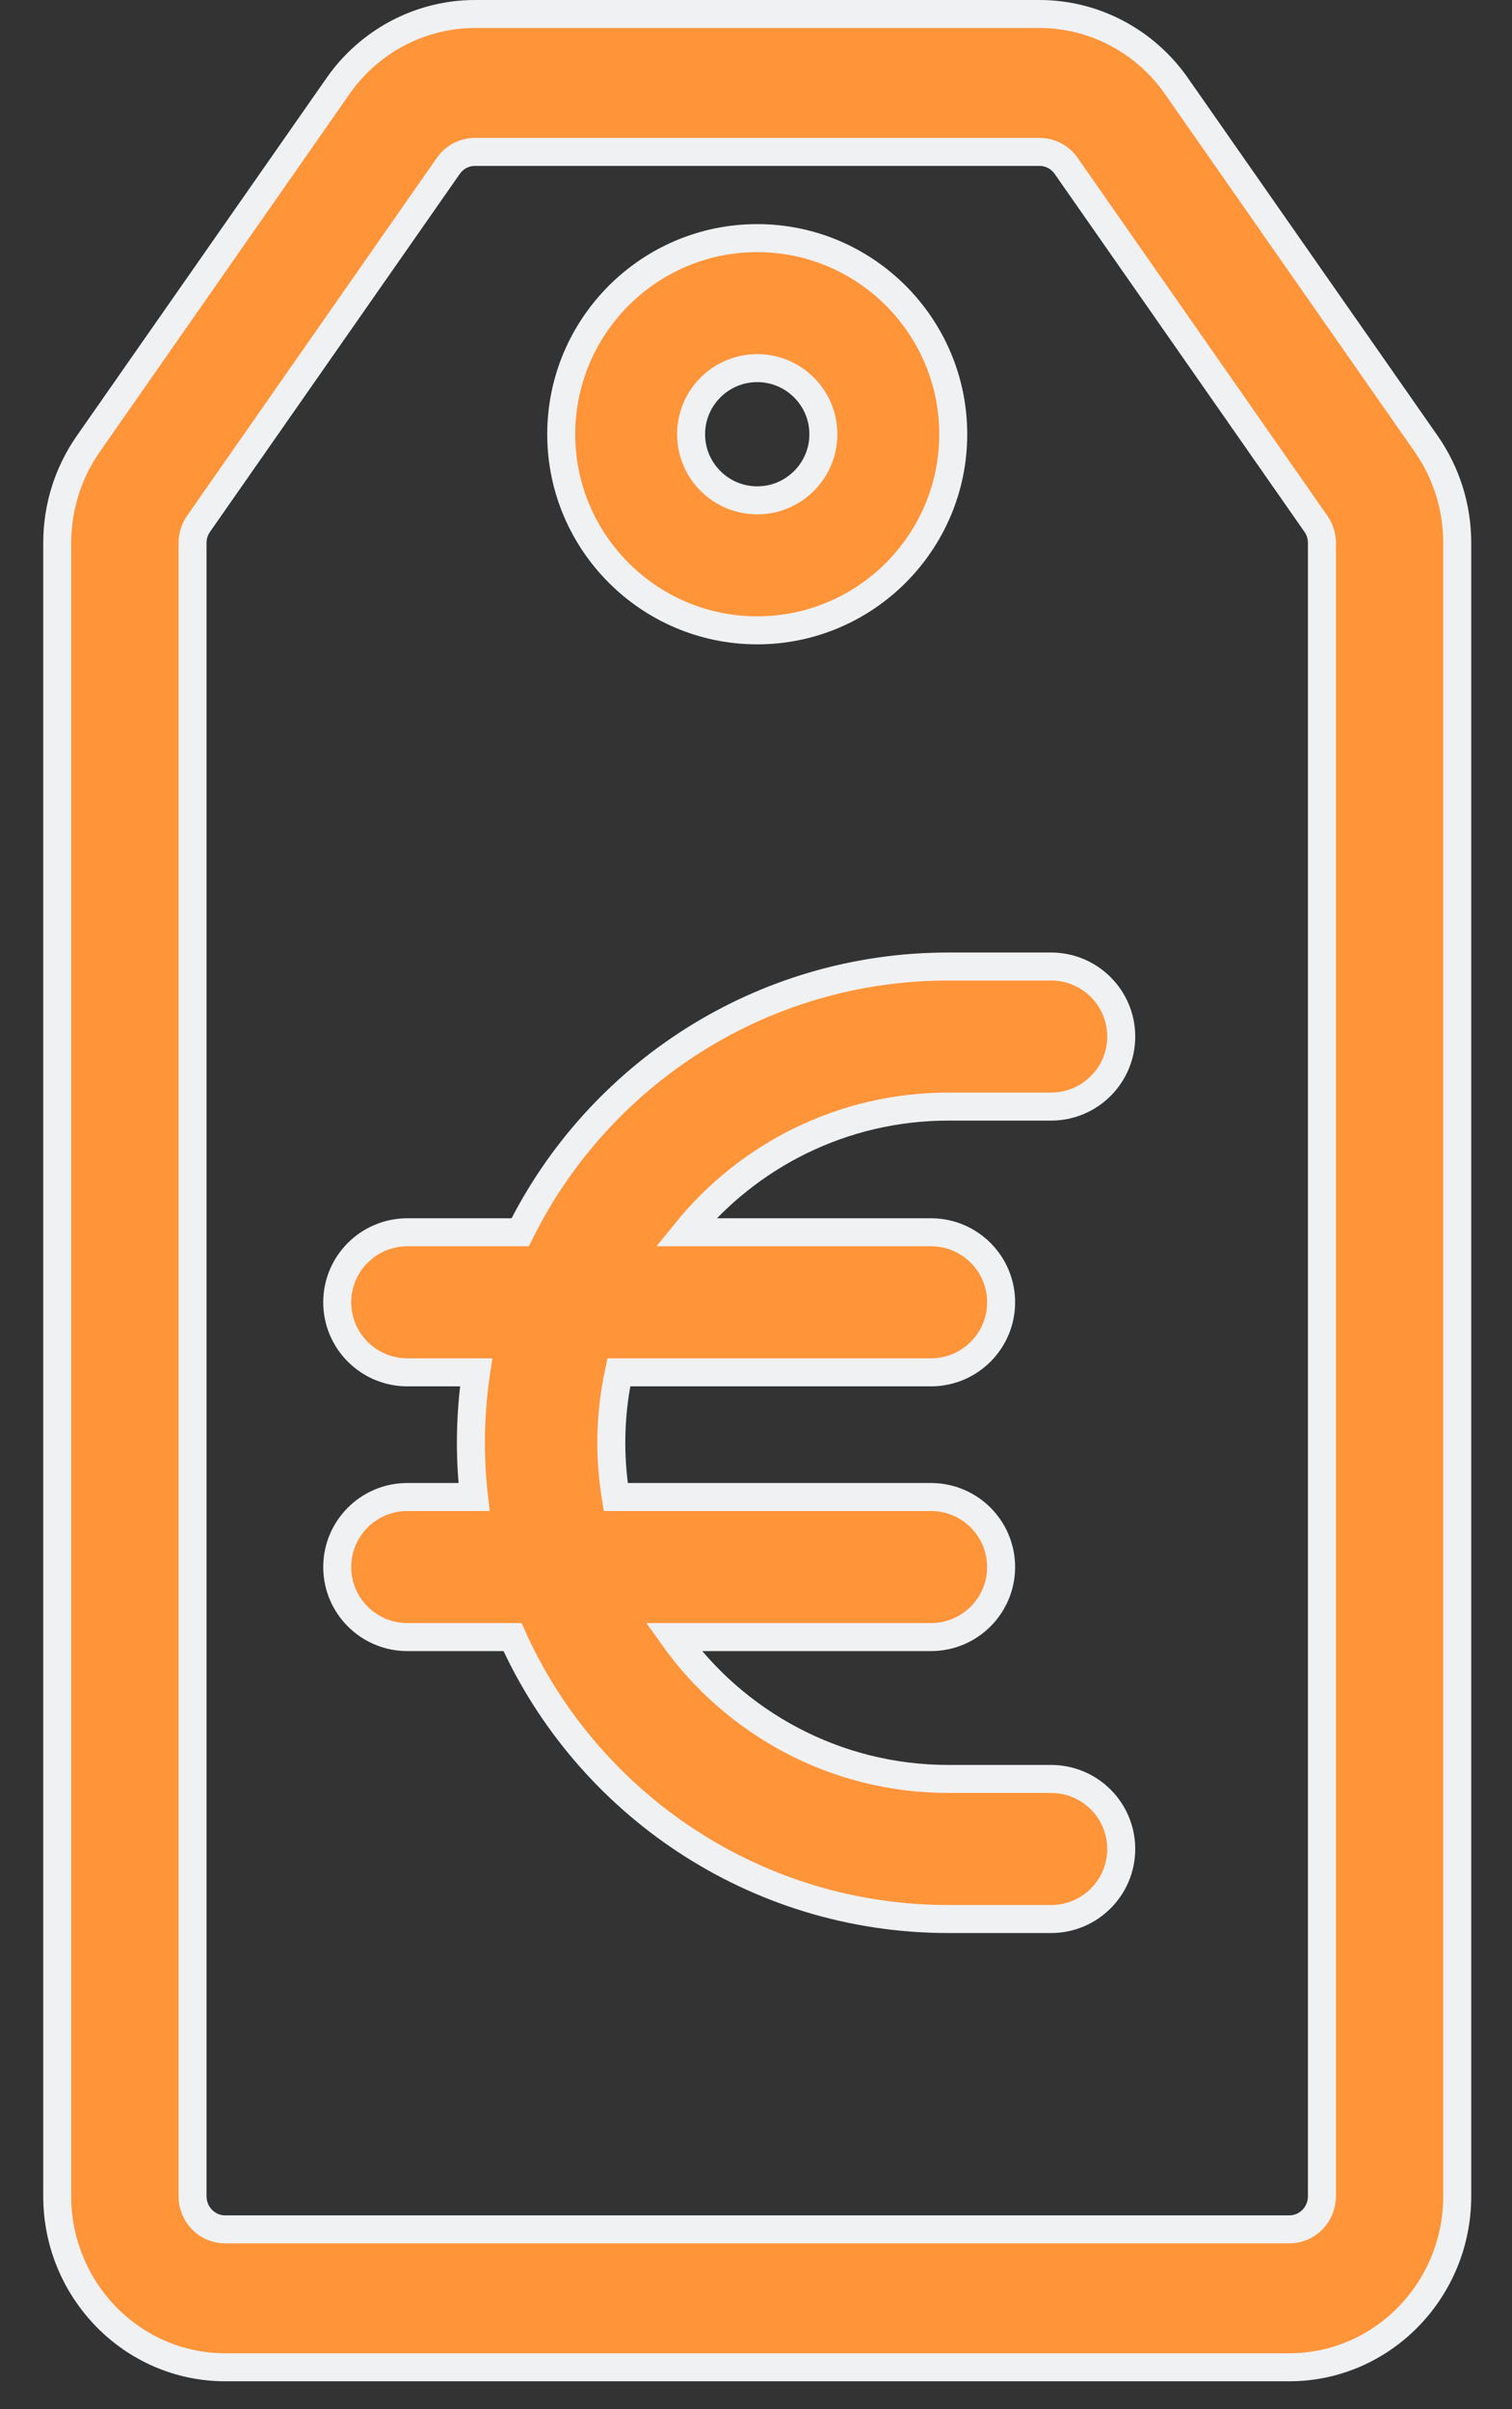 <?xml version="1.0" encoding="utf-8"?>
<svg width="27px" height="43px" viewBox="0 0 27 43" version="1.1" xmlns:xlink="http://www.w3.org/1999/xlink" xmlns="http://www.w3.org/2000/svg">
  <rect x="0" y="0" width="27" height="43" fill="#333333" stroke="none"/>
  <desc>Created with Lunacy</desc>
  <g id="flaticon1586964496-svg" transform="translate(0.25 0.25)">
    <path d="M19.985 1.284L24.446 7.672C24.808 8.192 25 8.804 25 9.441L25 38.947C25 40.63 23.655 42 22.002 42L2.998 42C1.345 42 0 40.63 0 38.947L0 9.441C0 8.804 0.192 8.192 0.554 7.672L5.015 1.284C5.576 0.48 6.49 0 7.459 0L17.541 0C18.51 0 19.424 0.48 19.985 1.284ZM22.002 39.539C22.323 39.539 22.584 39.274 22.584 38.947L22.584 9.441C22.584 9.318 22.547 9.199 22.476 9.098L18.016 2.71C17.907 2.554 17.729 2.461 17.541 2.461L7.459 2.461C7.271 2.461 7.093 2.554 6.984 2.71L2.524 9.098C2.453 9.199 2.416 9.318 2.416 9.441L2.416 38.947C2.416 39.274 2.677 39.539 2.998 39.539L22.002 39.539Z" transform="translate(0.772 0)" id="Shape" fill="#FF9439" fill-rule="evenodd" stroke="#F0F1F3" stroke-width="0.5" />
    <path d="M7 3.5C7 5.43 5.43 7 3.5 7C1.57 7 0 5.43 0 3.5C0 1.57 1.57 0 3.5 0C5.43 0 7 1.57 7 3.5ZM4.681 3.5C4.681 2.849 4.151 2.32 3.5 2.32C2.849 2.32 2.319 2.849 2.319 3.5C2.319 4.151 2.849 4.68 3.5 4.68C4.151 4.68 4.681 4.151 4.681 3.5Z" transform="translate(9.772 4)" id="Shape" fill="#FF9439" fill-rule="evenodd" stroke="#F0F1F3" stroke-width="0.5" />
    <path d="M10.914 2.5L12.747 2.5C13.439 2.5 14 1.94 14 1.25C14 0.56 13.439 0 12.747 0L10.914 0C7.564 0 4.661 1.935 3.267 4.743L1.253 4.743C0.561 4.743 0 5.302 0 5.993C0 6.683 0.561 7.243 1.253 7.243L2.48 7.243C2.419 7.653 2.387 8.073 2.387 8.5C2.387 8.827 2.406 9.15 2.443 9.468L1.253 9.468C0.561 9.468 0 10.027 0 10.718C0 11.408 0.561 11.968 1.253 11.968L3.13 11.968C4.463 14.931 7.45 17 10.914 17L12.747 17C13.439 17 14 16.44 14 15.75C14 15.059 13.439 14.5 12.747 14.5L10.914 14.5C8.89 14.5 7.098 13.498 6.006 11.968L10.602 11.968C11.294 11.968 11.855 11.408 11.855 10.718C11.855 10.027 11.294 9.468 10.602 9.468L4.973 9.468C4.922 9.152 4.894 8.829 4.894 8.5C4.894 8.069 4.941 7.649 5.028 7.243L10.602 7.243C11.294 7.243 11.855 6.683 11.855 5.993C11.855 5.302 11.294 4.743 10.602 4.743L6.225 4.743C7.329 3.377 9.021 2.5 10.914 2.5L10.914 2.5Z" transform="translate(5.772 17)" id="Path" fill="#FF9439" stroke="#F0F1F3" stroke-width="0.5" />
  </g>
</svg>